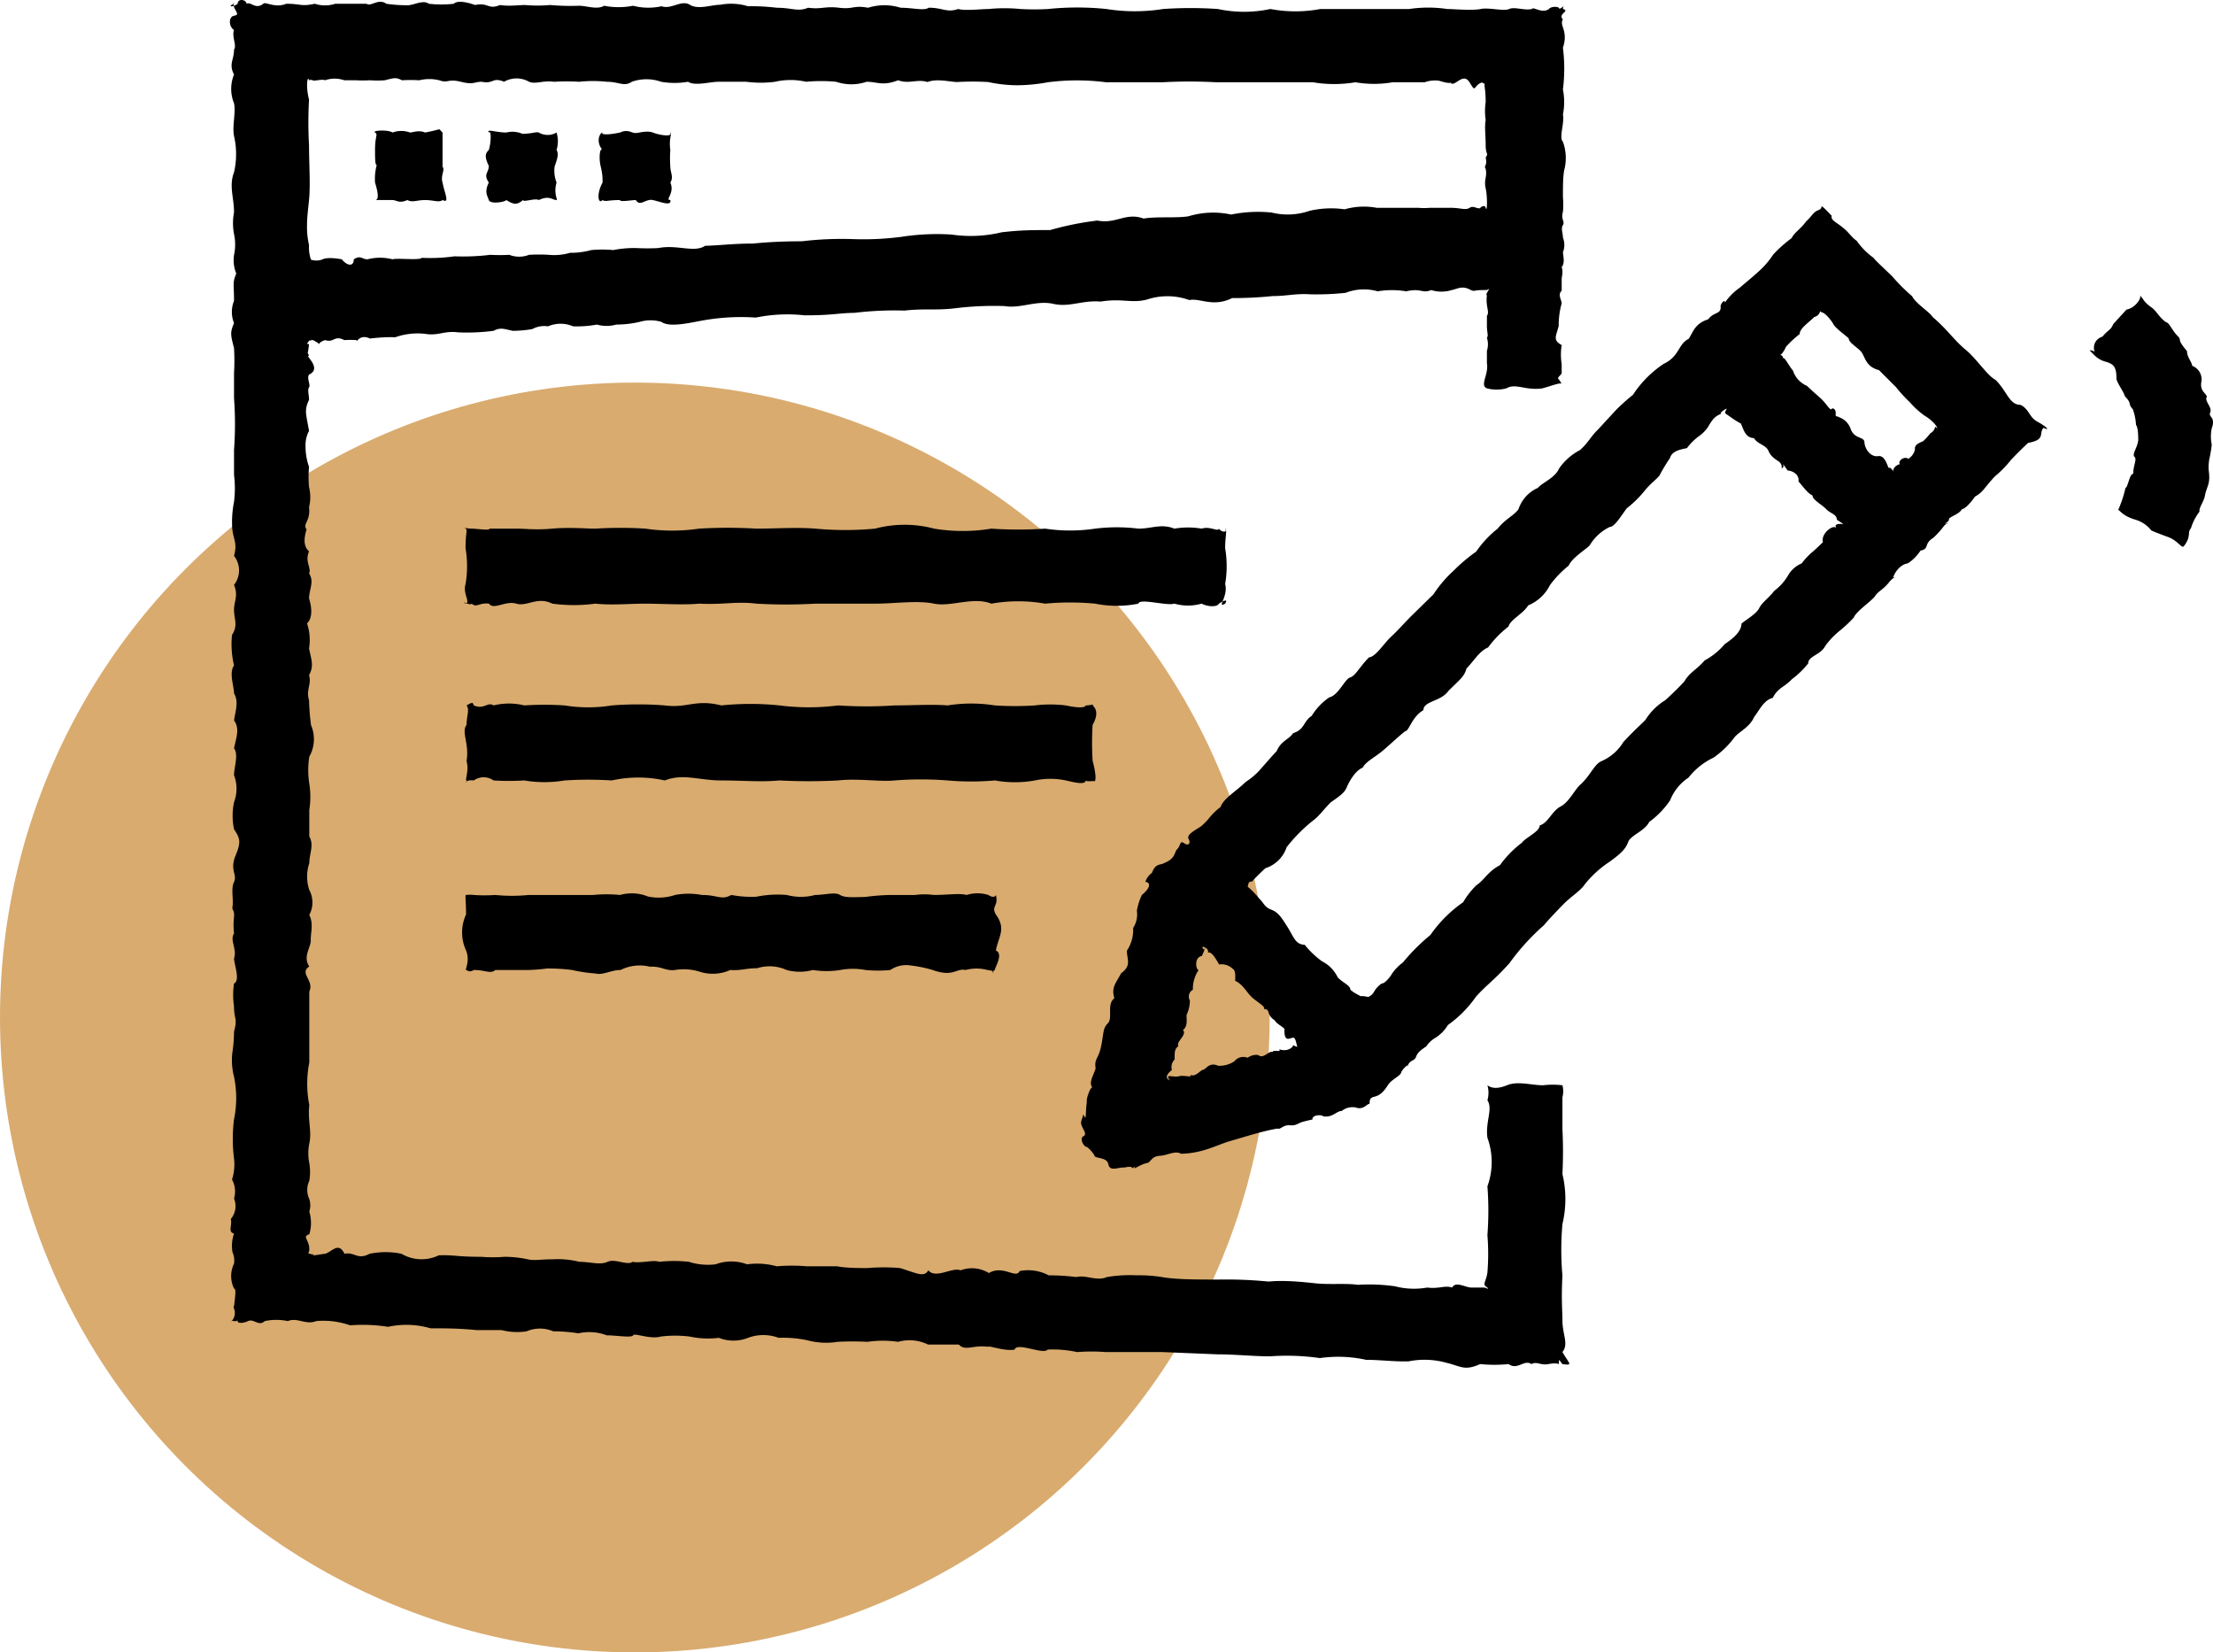 <svg xmlns="http://www.w3.org/2000/svg" viewBox="0 0 88.51 66.08"><defs><style>.cls-1{fill:#d9ab6f;}</style></defs><g id="Ebene_2" data-name="Ebene 2"><g id="Ebene_1-2" data-name="Ebene 1"><circle id="Ellipse_11" data-name="Ellipse 11" class="cls-1" cx="25.39" cy="40.69" r="25.39"/><path d="M87.36,21.82c-.09.17-.23-.21-.69-.36-.16-.06-.54-.2-.63-.25a1.26,1.26,0,0,0-.64-.43c-.58-.17-.65-.45-.69-.37a4.57,4.57,0,0,0,.3-.9c.09,0,.17-.59.31-.56,0-.35.16-.58.05-.68s.12-.38.15-.66c0-.12,0-.51-.09-.62a2.1,2.1,0,0,0-.13-.63c-.22-.24,0-.18-.31-.51-.09-.25-.27-.46-.34-.68,0-.5-.1-.61-.45-.71s-.48-.32-.63-.45c.25,0,.23.15.19,0s0-.44.33-.55c.22-.27.33-.25.43-.5l.53-.58c.37-.06.65-.52.52-.58.19.17.13.25.49.5.19.14.31.41.58.59.11,0,.24.33.45.54s-.08.07.38.61c0,.24.18.41.21.59a.58.58,0,0,1,.37.61c-.08.38.15.46.22.62-.13.17.22.42.13.63s.23.16.06.64a1.59,1.59,0,0,0,0,.65,4.52,4.52,0,0,1-.1.59c-.06.42,0,.44,0,.73s-.12.44-.17.71-.25.49-.22.65a2.06,2.06,0,0,0-.34.66C87.47,21.3,87.65,21.44,87.36,21.82Z"/><path d="M62.46,15.36c-.14-.31-.24-.15,0-.42,0-.06,0-.19,0-.38a2.39,2.39,0,0,1,0-.76c-.36-.2-.23-.34-.12-.76a3.29,3.29,0,0,1,.12-.91c0-.12-.17-.36,0-.5,0-.12,0-.37,0-.47s.07-.27,0-.48c.13-.15.07-.4.05-.59a.81.81,0,0,0,0-.59c0-.18-.09-.36,0-.5s-.09-.22,0-.53a3.25,3.25,0,0,0,0-.59c0-.45,0-.9.07-1.15a1.9,1.9,0,0,0-.07-1.06c-.17-.18.07-.73,0-1.09a2.55,2.55,0,0,0,0-1,6.66,6.66,0,0,0,0-1.67c.23-.69-.16-.88,0-1.14-.23-.21.31-.33,0-.41,0-.17.19-.19-.14,0,0-.12-.34-.11-.42,0-.27.2-.63-.11-.68,0-.31.07-.69-.1-.91,0s-.82-.07-1.14,0-1.09,0-1.34,0a5.16,5.16,0,0,0-1.52,0c-.54,0-1.23,0-1.7,0s-1.16,0-1.85,0a5.4,5.4,0,0,1-2,0,5,5,0,0,1-2.1,0,16.06,16.06,0,0,0-2.19,0,7.21,7.21,0,0,1-2.27,0,11.35,11.35,0,0,0-2.33,0,9.74,9.74,0,0,1-1.11,0,6.62,6.62,0,0,0-1.27,0c-.29,0-.93.08-1.22,0-.45.16-.64-.06-1.18-.05-.18.13-.63,0-1.12,0a2.17,2.17,0,0,0-1.3,0c-.58-.11-.59.07-1.16,0s-.69.07-1.24,0c-.41.17-.64,0-1.25,0A8.51,8.51,0,0,0,29.92.25,2.34,2.34,0,0,0,28.81.19c-.36,0-.88.21-1.22,0s-.74.2-1.13.06A2.45,2.45,0,0,1,25.32.23a3,3,0,0,1-1.16,0c-.27.17-.7,0-1,0A9.32,9.32,0,0,1,22,.2a5.51,5.51,0,0,1-1,0c-.24,0-.66.06-1,0-.48.2-.46-.11-1,0,0,0-.65-.25-.85-.05a4.33,4.33,0,0,1-1,0c-.24-.18-.65.09-.9.06a5.58,5.58,0,0,1-.8-.06c-.31-.23-.62.13-.79,0-.13,0-.49,0-.73,0s-.32,0-.52,0a1.31,1.31,0,0,1-.82,0c-.55.12-.56,0-1.14,0-.45.19-.84-.1-.92,0-.31.25-.5-.1-.67,0C9.86,0,9.52-.1,9.5.16c-.28.17-.38.07-.14,0-.06-.22,0,.11,0,.12.08.21.23.31,0,.35s-.21.44,0,.57c-.1.25.12.63,0,.78,0,.42-.22.58,0,1a1.52,1.52,0,0,0,0,1.15c.08.37-.08.91,0,1.31a3.23,3.23,0,0,1,0,1.45c-.21.55,0,1,0,1.6a2.32,2.32,0,0,0,0,.87,2,2,0,0,1,0,.84,1.4,1.4,0,0,0,.09.74c-.16.38-.09.39-.09,1.09a1.19,1.19,0,0,0,0,.89c-.16.38-.14.46,0,1a8.5,8.5,0,0,1,0,1c0,.33,0,.66,0,1a14.12,14.12,0,0,1,0,2.07c0,.33,0,.68,0,1a4.35,4.35,0,0,1,0,1.08,4.09,4.09,0,0,0-.07,1.08c.05.45.21.57.07,1.08a.94.94,0,0,1,0,1.16c.18.44,0,.64,0,1s.17.62-.08,1a3.65,3.65,0,0,0,.08,1.22c-.21.3,0,.82,0,1.12.2.32.05.73,0,1.08.25.34.07.73,0,1.12.19.23,0,.76,0,1.07a1.52,1.52,0,0,1,0,1.08,2.63,2.63,0,0,0,0,1.08c.23.36.3.48.06,1.06s.08.75-.06,1.05,0,.68-.07,1.06c.16.29,0,.31.07,1-.18.27.13.62,0,1,0,.22.26.88,0,1a3.09,3.09,0,0,0,0,.92c0,.53.15.46,0,1a6,6,0,0,1-.07.87,2.65,2.65,0,0,0,.07.94,4.21,4.21,0,0,1,0,1.7,6.29,6.29,0,0,0,0,1.57,2,2,0,0,1-.08.84,1,1,0,0,1,.08.76.8.8,0,0,1-.13.82c.07.24-.13.52.13.58a1.49,1.49,0,0,0-.06.75.81.81,0,0,1,.06.45,1.15,1.15,0,0,0,0,1c.09,0,.05.28,0,.71-.07,0,.1.18,0,.44s-.24.11,0,.15.23-.27.14,0c0,.08.18.11.42,0s.42.23.67,0a2.23,2.23,0,0,1,.92,0c.39-.16.71.17,1.14,0A3.19,3.19,0,0,1,14,53a6.48,6.48,0,0,1,1.52.06,3.42,3.42,0,0,1,1.7.06c.62,0,1.09,0,1.84.07l1,0a2.48,2.48,0,0,0,1,.05,1.36,1.36,0,0,1,1.07,0,6.16,6.16,0,0,1,1,.08,2,2,0,0,1,1.14.08c.38,0,1,.11,1.05,0s.67.17,1.1.05a4.65,4.65,0,0,1,1.17,0,3.47,3.47,0,0,0,1.16.05,1.59,1.59,0,0,0,1.17,0,1.74,1.74,0,0,1,1.22,0,4.63,4.63,0,0,1,1.16.1,2.87,2.87,0,0,0,1.2.06,11.42,11.42,0,0,1,1.2,0,4.19,4.19,0,0,1,1.22,0,1.69,1.69,0,0,1,1.2.11c.5,0,.64,0,1.23,0,.26.28.59,0,1.17.09,0-.07.67.19,1.06.11.09-.31,1.16.22,1.32,0a4.59,4.59,0,0,1,1.18.1,7.41,7.41,0,0,1,1.15,0c.36,0,.69,0,1.14,0l1.13,0,2.19.09c.71,0,1.44.08,2.1.08a9.37,9.37,0,0,1,2,.07,5.19,5.19,0,0,1,1.85.07c.58,0,1.15.08,1.7.06a3.27,3.27,0,0,1,1.52.06c.58.14.71.33,1.34.05a5.72,5.72,0,0,0,1.14,0c.35.26.62-.2.91,0,.22-.12.36.06.68,0s.41,0,.42,0c0-.25,0-.17.14,0,.44.06.28,0,0-.48.26-.33,0-.69,0-1.27,0-.38-.05-.83,0-1.79a11.78,11.78,0,0,1,0-2.06,4.3,4.3,0,0,0,0-2,17.91,17.91,0,0,0,0-1.8c0-.57,0-1.21,0-1.27a.92.92,0,0,0,0-.48,3.35,3.35,0,0,0-.78,0c-.46,0-1-.18-1.44,0s-.66.09-.78,0a1.08,1.08,0,0,1,0,.6c.23.35-.09.87,0,1.5a2.84,2.84,0,0,1,0,1.94,12.68,12.68,0,0,1,0,1.95,9.3,9.3,0,0,1,0,1.5c-.06.4-.23.47,0,.6.06.12,0,0-.16,0s-.24,0-.48,0-.63-.27-.77,0c-.31-.1-.5.06-1,0a3,3,0,0,1-1.28-.05,7.36,7.36,0,0,0-1.49-.06c-.5-.07-1.14,0-1.7-.06s-1.25-.13-1.87-.07a17.4,17.4,0,0,0-2-.08c-.81,0-1.56,0-2.15-.08A5.75,5.75,0,0,0,45.45,51a5.54,5.54,0,0,0-1.18.07c-.4.18-.85-.1-1.22,0A9.21,9.21,0,0,0,41.94,51a1.75,1.75,0,0,0-1.16-.17c-.14.33-.66-.26-1.23.08a1.29,1.29,0,0,0-1.13-.11c-.33-.14-1,.36-1.29,0-.17.29-.43.13-1.13-.09a7.78,7.78,0,0,0-1.31,0c-.28,0-.88,0-1.2-.07-.52,0-.79,0-1.22,0a6.93,6.93,0,0,0-1.2,0,3,3,0,0,0-1.19-.08,1.81,1.81,0,0,0-1.26,0,2.51,2.51,0,0,1-1.07-.1,5.41,5.41,0,0,0-1.18,0c-.24-.09-.75.07-1.07,0-.21.16-.7-.14-1,0s-.69,0-1.13,0a3.53,3.53,0,0,0-1.06-.1c-.46,0-.77.06-1,0a4.56,4.56,0,0,0-.94-.1,5.77,5.77,0,0,1-.92,0c-1,0-1.06-.08-1.7-.06a1.58,1.58,0,0,1-1.49-.06,3.09,3.09,0,0,0-1.28,0c-.49.26-.6-.09-1,0-.24-.48-.47-.11-.77,0-.15,0-.63.13-.48,0,0,.27.08,0-.16,0-.25-.18,0,.16,0-.2s-.3-.49,0-.58a1.56,1.56,0,0,0,0-.91.8.8,0,0,0,0-.5.86.86,0,0,1,0-.73,2.09,2.09,0,0,0,0-.71,2,2,0,0,1,0-.78c.11-.5-.07-.92,0-1.54a4.42,4.42,0,0,1,0-1.7c0-.33,0-.6,0-.89s0-.63,0-.95,0-.79,0-1c.21-.44-.42-.73,0-1-.27-.4.07-.76.06-1.06s.12-.64-.06-1a1.06,1.06,0,0,0,0-1,1.69,1.69,0,0,1,0-1.07c0-.38.2-.73,0-1.07,0-.42,0-.81,0-1.06a3.32,3.32,0,0,0,0-1.05,3.55,3.55,0,0,1,0-1.08A1.42,1.42,0,0,0,12.44,29a9.2,9.2,0,0,1-.08-1c-.13-.41.11-.64,0-1,.2-.37.1-.58,0-1.07a2.07,2.07,0,0,0-.08-1c.18-.16.23-.52.08-1,0-.34.22-.68,0-1,.11-.21-.18-.46,0-.88-.26-.23-.18-.6-.1-.88-.17-.23.17-.32.1-.89a1.65,1.65,0,0,0,0-.8,4.33,4.33,0,0,1,0-.81,2.45,2.45,0,0,1-.14-.83,1.21,1.21,0,0,1,.14-.61c-.12-.69-.2-.82,0-1.24,0-.2-.07-.4,0-.5s-.1-.36,0-.51c.55-.25-.21-.8,0-.75-.08-.23-.06.09,0-.47-.17,0,0-.06,0-.16-.46.17,0,0,.16,0,.51.27,0,.17.48,0,.37.12.36-.21.77,0a4.63,4.63,0,0,1,.49,0c0,.15.1-.27.54-.06-.05,0,.64-.08,1-.05A2.7,2.7,0,0,1,17,13.35c.53.09.76-.13,1.31-.06a8.26,8.26,0,0,0,1.43-.06c.28-.15.43-.07.77,0a4.75,4.75,0,0,0,.78-.07,1,1,0,0,1,.63-.11,1.26,1.26,0,0,1,1,0,4.4,4.4,0,0,0,.95-.07,1.47,1.47,0,0,0,.78,0,4.21,4.21,0,0,0,.94-.11,1.56,1.56,0,0,1,.86,0c.36.26,1.27,0,1.87-.09a8.69,8.69,0,0,1,1.91-.08,6.28,6.28,0,0,1,1.95-.09c1.16,0,1.32-.09,2-.1a13.43,13.43,0,0,1,2-.09c.78-.09,1.24,0,2-.09a12.7,12.7,0,0,1,2-.09c.63.11,1.28-.24,1.94-.09s1.14-.15,1.9-.09c.88-.14,1.23.08,1.85-.08A2.59,2.59,0,0,1,47.57,12c.43-.09.94.3,1.71-.08a15.41,15.41,0,0,0,1.62-.08c.58,0,.91-.11,1.52-.07a11,11,0,0,0,1.4-.06,2,2,0,0,1,1.28-.06,3.44,3.44,0,0,1,1.14,0c.61-.14.64.1,1-.05a1.38,1.38,0,0,0,.82,0c.27-.06.43-.19.77,0,.17.07.08,0,.48,0s.07-.08.16,0c.22-.15-.1.18,0,.21-.06.45.12.66,0,.82,0,.09,0,.09,0,.39s.07.39,0,.49a.85.85,0,0,1,0,.52c0,.17,0,.34,0,.5.08.45-.3.88,0,1a1.55,1.55,0,0,0,.78,0c.37-.22.77.1,1.44,0C62.12,15.41,62.43,15.28,62.46,15.36Zm-50.1-4.79c0,.17.39.23.11-.1a1.49,1.49,0,0,1-.11-.67A3.13,3.13,0,0,1,12.28,9c0-.33.05-.69.08-1,.06-.62,0-1.44,0-2.19a16,16,0,0,1,0-1.83c-.14-.52-.06-1,0-.77.19,0-.28-.08.16,0,0,.05.37-.06.48,0a1.17,1.17,0,0,1,.77,0h.47a5.14,5.14,0,0,0,.56,0,4,4,0,0,0,.59,0c.42-.11.46-.11.69,0a6,6,0,0,1,.69,0,1.68,1.68,0,0,1,.8,0c.35.13.34-.07.86.06s.53,0,.84,0c.48.1.42-.2.89,0a1,1,0,0,1,1,0c.26.11.53-.06,1,0a8.56,8.56,0,0,1,1,0,5.18,5.18,0,0,1,1.11,0c.49,0,.69.21,1,0a1.75,1.75,0,0,1,1.17,0,3.19,3.19,0,0,0,1.08,0c.27.18.86,0,1.22,0s.84,0,1.11,0a4.46,4.46,0,0,0,1.15,0,2.76,2.76,0,0,1,1.24,0,6.45,6.45,0,0,1,1.2,0,1.9,1.9,0,0,0,1.22,0c.43,0,.64.18,1.26-.06.45.16.76-.06,1.18.07.36-.15.93,0,1.18,0a11.05,11.05,0,0,1,1.24,0,5.63,5.63,0,0,0,1.15.13,7,7,0,0,0,1.24-.12,9.09,9.09,0,0,1,2.33,0c.75,0,1.63,0,2.25,0a19.38,19.38,0,0,1,2.15,0c.65,0,1.32,0,2,0s1.23,0,1.87,0a5.11,5.11,0,0,0,1.7,0,4.36,4.36,0,0,0,1.49,0c.35,0,1,0,1.28,0a1.21,1.21,0,0,1,.58-.06c.16.05.43.12.45.07.16.23.5-.45.77,0s.13.13.48,0c.07,0,.11.11.16,0-.1.1,0,.16,0,.78a2.47,2.47,0,0,0,0,.72c-.05.27,0,.6,0,1s.13.31,0,.5c.08.35-.09.31,0,.45.07.34-.08.41,0,.78s.06,1,0,.78-.4.17-.16,0c-.18.08-.31-.11-.48,0s-.35,0-.77,0-.36,0-.82,0a2.48,2.48,0,0,1-.46,0c-.15,0-.31,0-.53,0-.46,0-.63,0-1.14,0a2.8,2.8,0,0,0-1.28.06,3.83,3.83,0,0,0-1.4.06,2.68,2.68,0,0,1-1.52.07,5.37,5.37,0,0,0-1.62.08,3.4,3.4,0,0,0-1.71.07c-.49.08-1.26,0-1.79.09-.72-.26-1.1.23-1.85.08A12.08,12.08,0,0,0,42,9.2c-.69,0-1.18,0-1.94.09a5.28,5.28,0,0,1-2,.09,9.21,9.21,0,0,0-2,.09,11.79,11.79,0,0,1-2,.09,13.59,13.59,0,0,0-2,.09,19.23,19.23,0,0,0-1.95.09c-.78,0-1.24.07-1.91.09-.43.29-1.12-.06-1.87.09a8.61,8.61,0,0,1-.88,0,4.3,4.3,0,0,0-.92.08,4.83,4.83,0,0,0-.88,0,3.11,3.11,0,0,1-.85.11,2.27,2.27,0,0,1-.86.08,6.77,6.77,0,0,0-.78,0,1.08,1.08,0,0,1-.79,0,6.56,6.56,0,0,1-.76,0,8.78,8.78,0,0,1-1.43.06,6.9,6.9,0,0,1-1.31.06c-.07.11-1,0-1.17.06a2,2,0,0,0-1,0c-.23,0-.27-.18-.55,0,0,.29-.25.28-.48,0,0,0-.53-.11-.77,0s-.52,0-.48,0C12,10.49,12.49,10.86,12.36,10.57Z"/><path d="M72.85,8.25c0,.06,0,.11-.16.17s-.28.29-.45.43c-.23.32-.47.44-.58.67a5.26,5.26,0,0,0-.74.66,3.44,3.44,0,0,1-.62.71c-.23.21-.48.41-.71.61a2.35,2.35,0,0,0-.6.6c0,.05.09-.06,0,0,0-.18-.21.09-.17.18,0,.3-.27.18-.5.49-.54.17-.6.51-.78.78-.43.21-.36.7-1,1a4.33,4.33,0,0,0-1.23,1.24,7.71,7.71,0,0,0-.69.62l-.72.78c-.28.27-.38.52-.71.81a2.3,2.3,0,0,0-.83.73c-.17.39-.68.57-.85.78a1.42,1.42,0,0,0-.78.86c-.22.28-.51.37-.83.77a4.16,4.16,0,0,0-.86.92,6.61,6.61,0,0,0-.9.76,4.88,4.88,0,0,0-.81.95l-.87.85c-.28.28-.51.55-.82.84s-.61.8-.89.83c-.38.39-.54.74-.75.8s-.47.72-.84.8a2.5,2.5,0,0,0-.7.74c-.34.22-.27.54-.74.69-.2.28-.48.3-.66.72-.23.24-.42.47-.61.68a2.77,2.77,0,0,1-.63.55c-.36.36-.89.66-1,1a2.54,2.54,0,0,0-.44.42,2.4,2.4,0,0,1-.35.36c-.3.19-.58.34-.49.5s0,.3-.18.17-.14.11-.27.23-.06.37-.5.55c-.19.12-.37,0-.52.41a.67.67,0,0,0-.26.36c.15,0,.29.16-.14.52a2.33,2.33,0,0,0-.2.63,1,1,0,0,1-.15.69,1.5,1.5,0,0,1-.25.91c0,.34.2.59-.23.9-.22.42-.4.56-.27,1-.32.24-.05.79-.26,1s-.16.39-.27.92-.28.48-.22.89c-.11.33-.29.58-.12.77-.07-.1-.27.46-.23.55-.07.48,0,.84-.14.51-.05.22-.13.29-.07.45s.23.36.07.43,0,.43.15.43a1.35,1.35,0,0,1,.29.33c0,.15.5.05.56.36s.4.11.64.13c.49-.11.19.15.44-.06-.14.23.13-.06.51-.13.15-.11.17-.26.48-.28s.6-.22.84-.08a3.63,3.63,0,0,0,1-.17c.29-.09.57-.21.86-.31.7-.2,1.4-.43,2-.53.1.06.22-.15.48-.13s.3-.06.47-.12.52-.12.44-.12c0-.2.42-.18.42-.12.39.07.55-.22.75-.21a.69.69,0,0,1,.57-.14c.29.11.44-.14.52-.14s-.06-.23.21-.29.41-.25.56-.48.51-.35.53-.52a.86.86,0,0,1,.24-.26c0,.25-.06-.06.2-.19s0-.21.55-.56a1.15,1.15,0,0,1,.39-.36,1.54,1.54,0,0,0,.48-.5,4.61,4.61,0,0,0,1.12-1.13c.44-.49.72-.65,1.34-1.34A9,9,0,0,1,61.75,37c.18-.22.47-.52.77-.83s.7-.55.86-.8a4.24,4.24,0,0,1,1-.91c.48-.35.64-.52.74-.79s.67-.44.84-.8A3.43,3.43,0,0,0,66.8,32a1.92,1.92,0,0,1,.73-.9,2.78,2.78,0,0,1,1-.8,3.55,3.55,0,0,0,.83-.8c.17-.23.61-.4.8-.83.2-.26.39-.68.74-.76.22-.42.46-.42.77-.75a3.52,3.52,0,0,0,.65-.63c0-.3.5-.33.69-.71a3.24,3.24,0,0,1,.6-.62,5.32,5.32,0,0,0,.53-.5c.1-.26.73-.67.86-.87s.3-.23.56-.55.28-.09.19-.2c-.11.17.09-.48.55-.55a1.66,1.66,0,0,0,.51-.51c.38-.08.11-.26.51-.51a3.3,3.3,0,0,0,.44-.49c.17-.14.14-.2.11-.06-.17-.1-.07.05.08-.16-.06-.13.39-.2.52-.44.09,0,.29-.17.52-.5a1.23,1.23,0,0,0,.4-.35c.12-.14.24-.3.41-.47a4.53,4.53,0,0,0,.64-.66c.24-.25.49-.5.68-.67.71-.13.41-.37.61-.6.32.14.07-.08-.25-.25s-.32-.5-.67-.67c-.45,0-.53-.54-1-1-.33-.17-.74-.83-1.2-1.21s-.75-.83-1.31-1.3c-.14-.22-.69-.55-.82-.83a7.55,7.55,0,0,1-.8-.8c-.35-.34-.62-.58-.76-.75a2.8,2.8,0,0,1-.66-.67c-.22-.15-.3-.33-.58-.55s-.46-.28-.42-.45C73.05,8.41,72.9,8.25,72.85,8.25ZM46.77,43.18c.19.06-.39,0,.1-.39a.43.43,0,0,1,.11-.42c0-.35,0-.4.15-.54-.11-.16.37-.46.18-.64.22-.14.13-.5.15-.61a1.35,1.35,0,0,0,.13-.57.31.31,0,0,1,.12-.43,1.35,1.35,0,0,1,.23-.79c-.11,0-.19-.51.13-.56.12-.28.2-.46.09-.25-.24-.22.23-.09.15.12.14-.07.31.23.45.47a.64.64,0,0,1,.54.17c.12.06.11.28.1.48.34.17.45.46.67.66s.59.4.47.47c.3,0,.08.22.44.45.1.18.45.31.39.39,0,.41.12.38.32.31s.15.63.28.29c-.1.07,0,.12-.27,0,.08,0-.13.31-.54.17.11.14-.25,0-.26.11-.13-.08-.36.3-.58.12a.58.58,0,0,0-.42.11.46.46,0,0,0-.53.14,1.06,1.06,0,0,1-.65.18c-.36-.16-.48.14-.6.16s-.31.31-.51.2c.09.14-.23,0-.46.06S46.59,42.92,46.77,43.18Zm7.72-3.12c.14-.23-.16-.2-.48-.48,0-.18-.33-.29-.51-.5a1.39,1.39,0,0,0-.63-.64,3.63,3.63,0,0,1-.69-.66c-.37,0-.45-.34-.68-.7s-.36-.59-.65-.7-.29-.26-.49-.45c-.36-.44-.54-.52-.48-.47s0-.25.19-.2c0,0,.12-.15.54-.54a1.32,1.32,0,0,0,.85-.84,6.32,6.32,0,0,1,1.1-1.1c.2-.15.38-.41.67-.7.45-.31.55-.4.64-.61s.33-.65.63-.77c.14-.26.48-.4.84-.71s.55-.5.86-.75c.16,0,.26-.57.73-.84,0-.37.7-.34,1-.77.42-.42.64-.57.72-.89.33-.35.52-.7.87-.85a4,4,0,0,1,.81-.83c.09-.3.59-.51.79-.85a1.69,1.69,0,0,0,.87-.81,4.2,4.2,0,0,1,.75-.78c.14-.32.68-.64.84-.81a1.88,1.88,0,0,1,.81-.74c.17,0,.39-.35.67-.74a4.38,4.38,0,0,0,.73-.72c.23-.28.43-.41.58-.59a7,7,0,0,1,.42-.7c.08-.28.39-.34.68-.4a2.29,2.29,0,0,1,.47-.47,1.45,1.45,0,0,0,.37-.37c.22-.38.3-.43.54-.54-.11,0,.11-.16.19-.19s-.12.14,0,.21.32.24.59.38c.11.25.18.57.52.58.16.26.48.26.59.53s.43.4.43.43c.19.17,0,.38.17.17-.11-.25.15.18.17.17.17,0,.47.16.42.43.13.14.37.49.56.56,0,.18.38.37.55.55s.42.2.43.43c.38.23.2.17.17.16-.32,0-.21.12-.19.19-.08-.22-.64.19-.54.54,0,0-.2.2-.37.35a2.78,2.78,0,0,0-.48.5,1.12,1.12,0,0,0-.55.49,2.15,2.15,0,0,1-.55.61c-.19.26-.49.46-.6.69s-.58.5-.71.62c0,.36-.44.66-.67.82a2.77,2.77,0,0,1-.8.65c-.35.4-.59.46-.82.85-.13.14-.48.5-.77.75a2.39,2.39,0,0,0-.78.78c-.26.26-.45.42-.88.88a1.93,1.93,0,0,1-.88.77c-.28.12-.42.53-.81.91-.24.18-.47.72-.82.9s-.5.66-.84.76c0,.25-.56.48-.71.69a4.2,4.2,0,0,0-.88.9c-.48.25-.62.59-.94.8a3.17,3.17,0,0,0-.53.68,5.19,5.19,0,0,0-1.31,1.31,7.85,7.85,0,0,0-1.1,1.1,1.83,1.83,0,0,0-.45.47c-.07.13-.3.39-.4.37-.37.27-.25.41-.54.54C54.18,39.74,54.36,40,54.49,40.06ZM75.72,18.83c.13.21-.11-.19-.16-.12s-.13-.52-.44-.47-.54-.3-.55-.55-.41-.11-.56-.56a.74.74,0,0,0-.42-.43c-.15-.09-.18,0-.17-.17s-.12-.24-.17-.17-.22-.24-.43-.43-.3-.26-.55-.5a1,1,0,0,1-.56-.61c-.17-.2-.33-.55-.4-.5,0-.2-.33-.11-.2-.1s.24-.17.32-.35a3.9,3.9,0,0,1,.55-.51c0-.23.34-.44.58-.68.28-.08.2-.32.29-.19.14,0,.41.34.48.48s.43.4.61.56c0,.19.4.38.53.58s.18.57.68.69l.32.32.36.36a5.63,5.63,0,0,0,.56.61,3.31,3.31,0,0,0,.58.53c.44.26.58.58.48.48s0,.09-.25.23a2.22,2.22,0,0,1-.28.31c-.15.07-.36.14-.33.33a.58.58,0,0,1-.27.38c-.14-.13-.44.09-.33.21C75.75,18.62,75.71,18.81,75.72,18.83Z"/><path d="M49,24.14c.06-.1.11-.22-.25,0-.08.16-.49.11-.69,0a2,2,0,0,1-1.09,0c-.3.1-1.4-.23-1.44,0a4.38,4.38,0,0,1-1.73,0,10.63,10.63,0,0,0-2,0,6.17,6.17,0,0,0-2.15,0c-.73-.29-1.62.14-2.29,0s-1.58,0-2.36,0-1.67,0-2.39,0a20.53,20.53,0,0,1-2.36,0c-.8-.1-1.32.05-2.29,0-.63.06-1.52,0-2.15,0s-1.34.07-2,0a6.48,6.48,0,0,1-1.72,0c-.61-.3-1,.13-1.44,0s-.91.27-1.09,0c-.39-.05-.51.18-.69,0-.1.1-.46-.17-.25,0,.21-.05-.12-.4,0-.78a4.33,4.33,0,0,0,0-1.44c0-.63.09-.73,0-.78s.08,0,.25,0,.79.09.69,0c.23,0,.74,0,1.09,0s.79.06,1.44,0,1.35,0,1.72,0a16.18,16.18,0,0,1,2,0,7.36,7.36,0,0,0,2.15,0,19.43,19.43,0,0,1,2.29,0c.77,0,1.59-.06,2.36,0a12.72,12.72,0,0,0,2.39,0,4.59,4.59,0,0,1,2.36,0,7,7,0,0,0,2.29,0,15.38,15.38,0,0,0,2.15,0,6.69,6.69,0,0,0,2,0,7.07,7.07,0,0,1,1.73,0c.55,0,.91-.21,1.44,0a3.28,3.28,0,0,1,1.09,0c.34-.11.66.14.69,0,.11.16.37.16.25,0,.09,0,0,.35,0,.78a4.25,4.25,0,0,1,0,1.44C49.14,23.83,48.64,24.35,49,24.14Z"/><path d="M43.7,31.21c.32,0-.28.07-.28,0,0,.19-.45.08-.79,0a3,3,0,0,0-1.24,0,4.52,4.52,0,0,1-1.6,0,10.83,10.83,0,0,1-1.89,0,13.64,13.64,0,0,0-2.12,0c-.58.06-1.47-.09-2.26,0a22.78,22.78,0,0,1-2.34,0c-.78.07-1.44,0-2.33,0s-1.52-.29-2.26,0a4.89,4.89,0,0,0-2.12,0,14.87,14.87,0,0,0-1.89,0,4.81,4.81,0,0,1-1.61,0,10.1,10.1,0,0,1-1.23,0,.68.68,0,0,0-.79,0c-.43-.05-.3.22-.29,0-.08,0,.11-.36,0-.78.12-.67-.22-1.17,0-1.44,0-.34.13-.63,0-.78.2-.11.25-.15.29,0,.42.18.55-.16.79,0a2.55,2.55,0,0,1,1.23,0,12.36,12.36,0,0,1,1.61,0,5.9,5.9,0,0,0,1.89,0,13.64,13.64,0,0,1,2.12,0c.9.12,1.22-.26,2.26,0a11.34,11.34,0,0,1,2.33,0,9.15,9.15,0,0,0,2.34,0,17,17,0,0,0,2.26,0c.72,0,1.5-.05,2.12,0a6,6,0,0,1,1.89,0,12.18,12.18,0,0,0,1.6,0,5.1,5.1,0,0,1,1.24,0c.3.07.77.13.79,0,.19,0,.39-.07.28,0,.07.07.29.26,0,.78a11.48,11.48,0,0,0,0,1.44C43.84,30.94,43.87,31.37,43.7,31.21Z"/><path d="M39.79,38.79c-.29.19.21.06-.3,0a1.68,1.68,0,0,0-.87,0c-.38-.08-.49.3-1.32,0a5.19,5.19,0,0,0-.87-.18,1.12,1.12,0,0,0-.82.18,5.22,5.22,0,0,1-1,0,2.68,2.68,0,0,0-1,0,3.47,3.47,0,0,1-1.1,0,2,2,0,0,1-1.05,0,1.65,1.65,0,0,0-1.18-.07c-.47,0-.62.1-1.07.07a1.71,1.71,0,0,1-1.19.08A2.13,2.13,0,0,0,27,38.79c-.38.05-.55-.16-1-.13a1.71,1.71,0,0,0-1.18.13c-.38,0-.71.22-1,.14a6,6,0,0,1-.94-.14,7.57,7.57,0,0,0-1-.06,7.15,7.15,0,0,1-.74.06c-.36,0-.94,0-1.33,0-.19.17-.39,0-.86,0-.19.12-.26,0-.31,0s.17-.36,0-.78a1.72,1.72,0,0,1,0-1.44c0-.54-.05-.78,0-.78a1.42,1.42,0,0,1,.31,0,6.11,6.11,0,0,0,.86,0,6.54,6.54,0,0,0,1.33,0c.24,0,.52,0,.81,0l.88,0c.38,0,.63,0,.89,0a5.49,5.49,0,0,1,1.08,0,1.72,1.72,0,0,1,1.11.06A2.07,2.07,0,0,0,27,35.79a2.87,2.87,0,0,1,1.07,0c.65,0,.78.22,1.18,0a4.32,4.32,0,0,0,1,.07,4.34,4.34,0,0,1,1.22-.07,2.17,2.17,0,0,0,1.13,0c.39,0,.8-.13,1,0s.66.08,1,.08a8.83,8.83,0,0,1,1-.08c.36,0,.67,0,1,0a2.82,2.82,0,0,1,.74,0c.63,0,1-.08,1.32,0a1.46,1.46,0,0,1,.87,0c.17.12.29.07.3,0,.12.45-.2.44,0,.78.42.58.11.87,0,1.44C40.15,38.15,39.78,38.7,39.79,38.79Z"/><path d="M17.7,8c-.14.11-.36,0-.7,0s-.49.11-.71,0c-.32.15-.44,0-.59,0-.38,0-.9,0-.7,0s.08-.43,0-.7a2.12,2.12,0,0,1,.07-.71C15,6.64,15,6.28,15,6c0-.59.13-.61,0-.7s.53-.12.7,0a1,1,0,0,1,.7,0c.09,0,.36-.11.6,0,.75-.14.49-.19.7,0,0-.06,0,.38,0,.7s0,.33,0,.67c.11.12-.09.36,0,.63C17.78,7.73,18,8.15,17.7,8Z"/><path d="M22.26,8c-.17,0-.29-.2-.71,0-.14-.09-.62.1-.63,0-.24.19-.35.2-.67,0-.07.09-.65.17-.7,0s-.19-.31,0-.7c-.23-.35,0-.38,0-.67-.18-.36-.14-.5,0-.63.11-.37.09-.82,0-.7-.11-.16.3,0,.7,0a1,1,0,0,1,.64.05c.39,0,.55-.09.66-.05a.7.7,0,0,0,.71,0,1.2,1.2,0,0,1,0,.7c.11.17,0,.42-.08.67a1.31,1.31,0,0,0,.08.63C22.13,7.75,22.32,8,22.26,8Z"/><path d="M26.81,8c.06.27-.41.06-.7,0s-.51.28-.68,0c-.17,0-.65.09-.63,0-.5,0-.58.08-.7,0-.18.19-.25-.25,0-.7,0-.21,0-.33-.08-.67S24,5.86,24.1,6c-.3-.35-.09-.71,0-.7-.08.07.13.12.7,0,.35-.17.54.09.65,0-.1.08.38-.11.66,0s.81.19.7,0c.09,0-.07.23,0,.7a4.38,4.38,0,0,0,0,.67c0,.22.14.42,0,.63C27,7.73,26.58,8,26.81,8Z"/></g></g></svg>